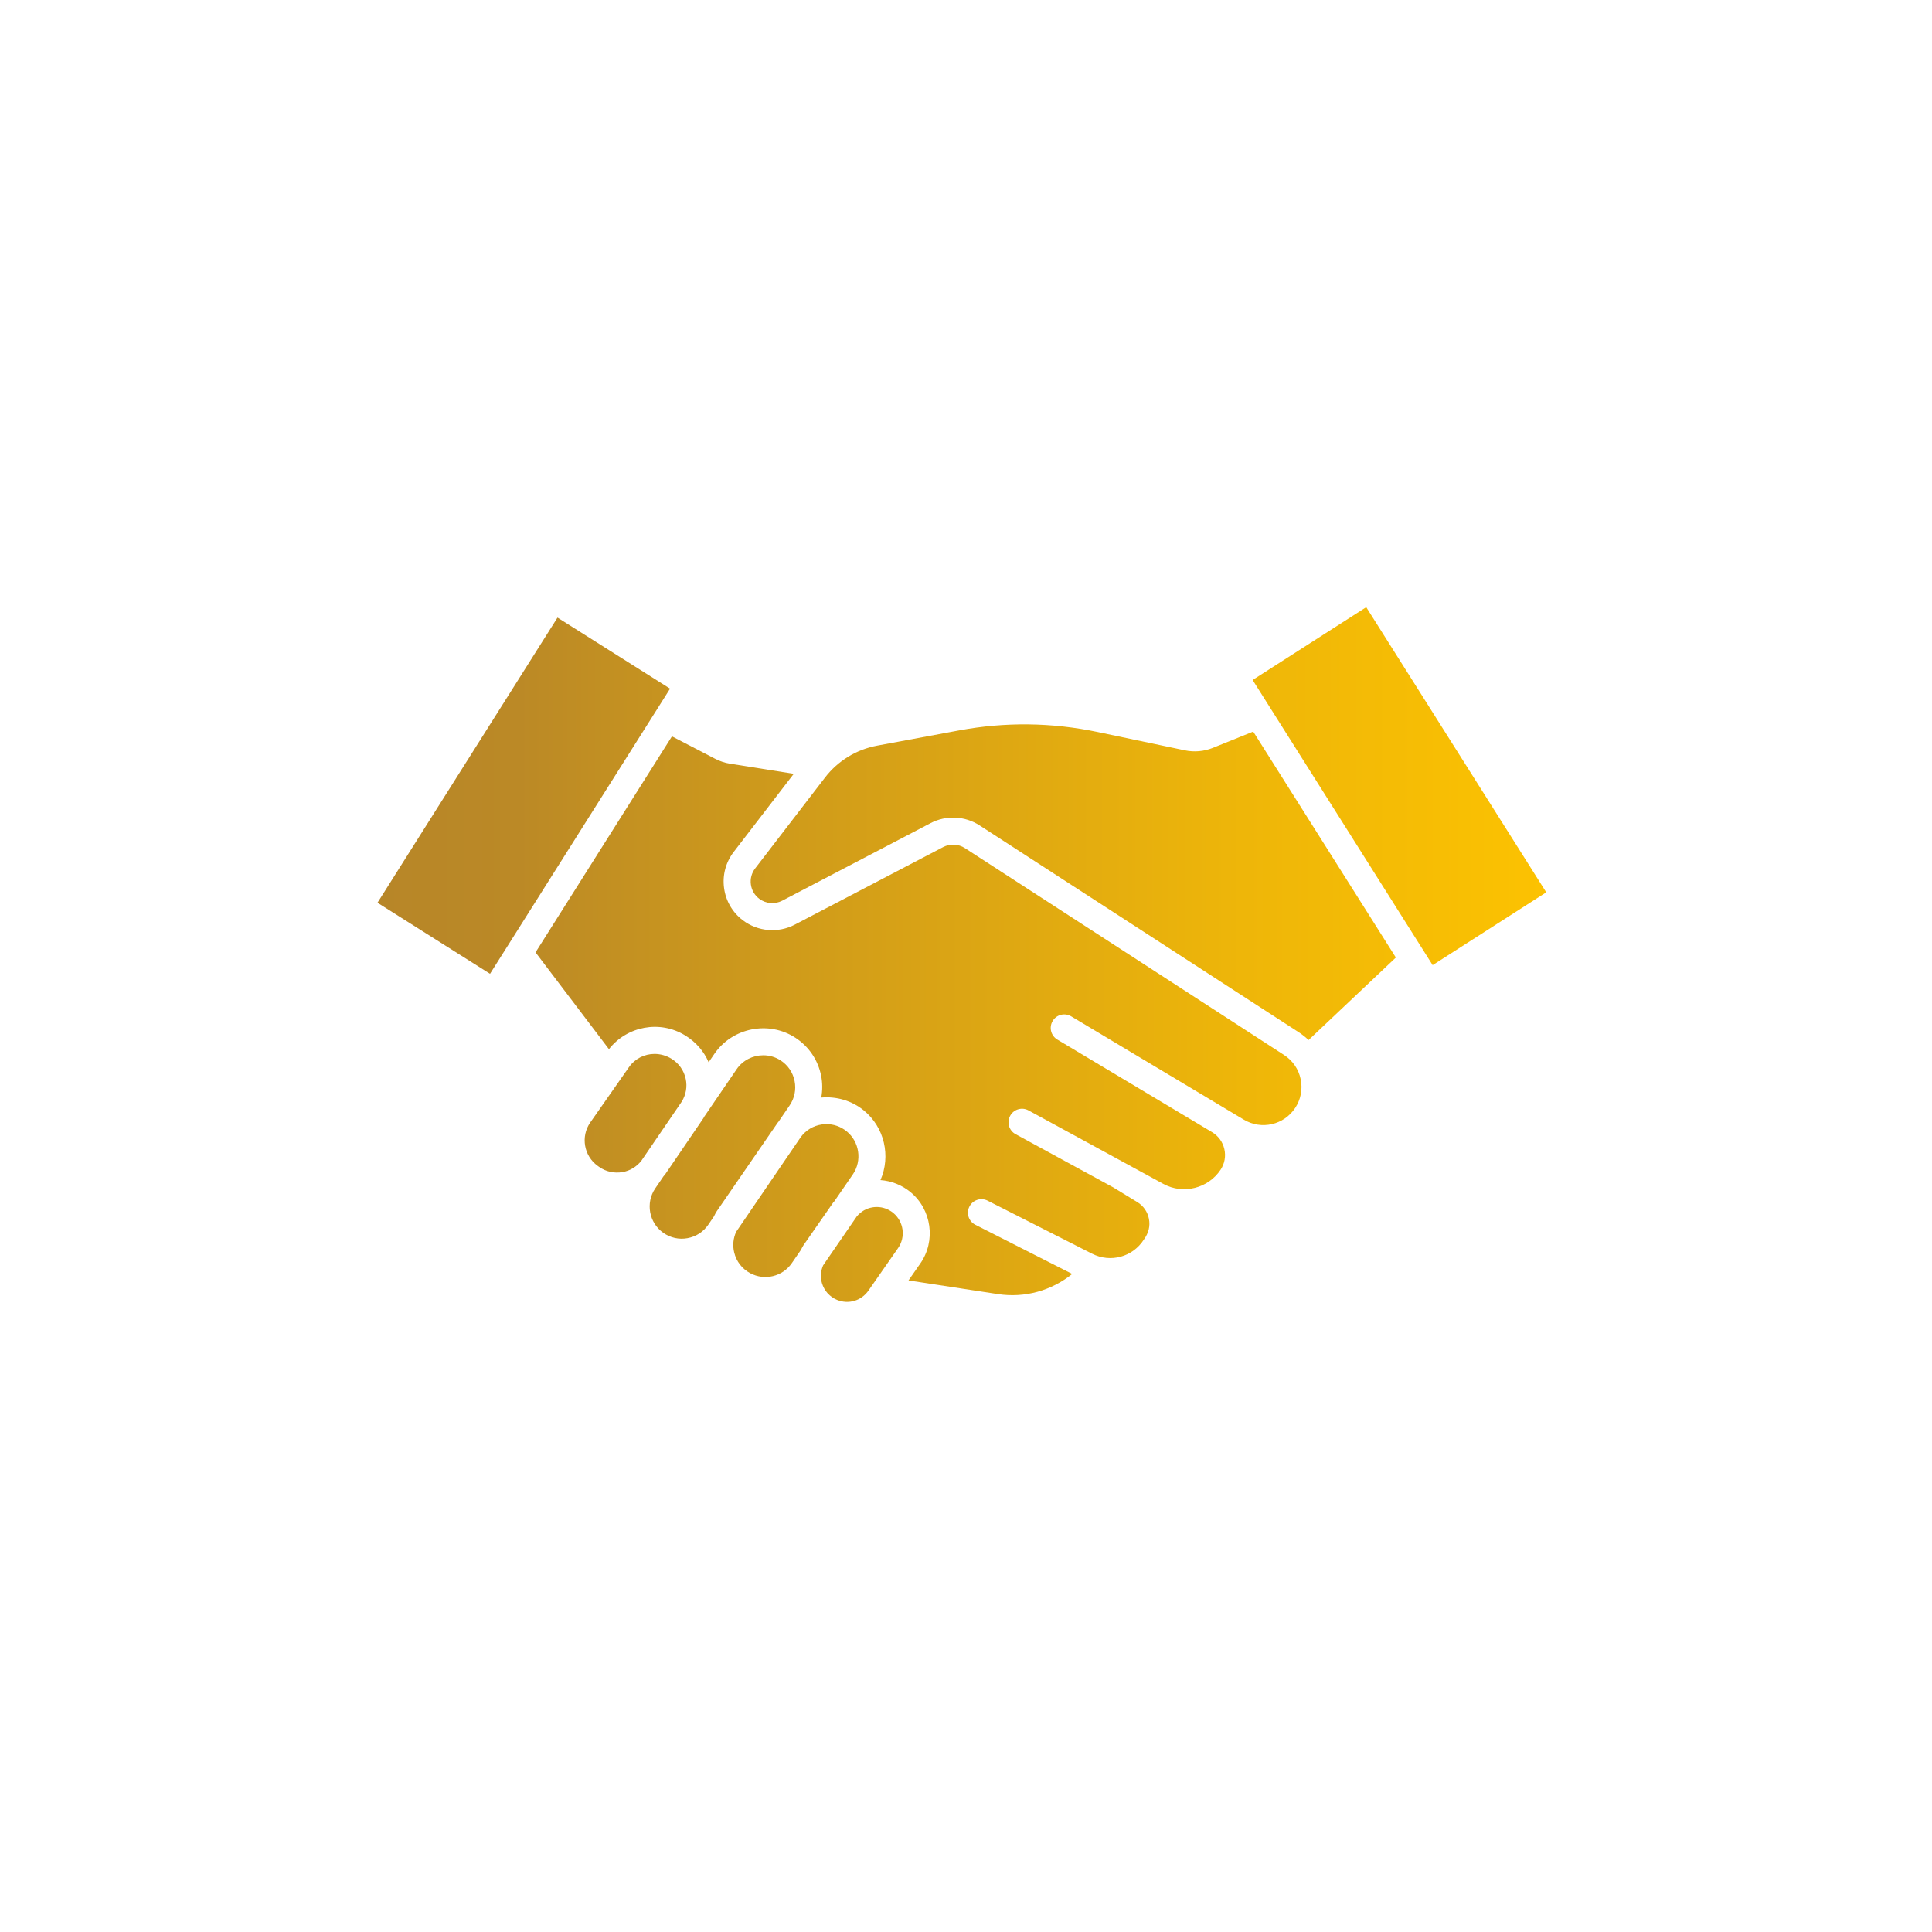 <?xml version="1.0" encoding="UTF-8" standalone="no"?>
<!DOCTYPE svg PUBLIC "-//W3C//DTD SVG 1.1//EN" "http://www.w3.org/Graphics/SVG/1.1/DTD/svg11.dtd">
<svg width="100%" height="100%" viewBox="0 0 126 126" version="1.1" xmlns="http://www.w3.org/2000/svg" xmlns:xlink="http://www.w3.org/1999/xlink" xml:space="preserve" xmlns:serif="http://www.serif.com/" style="fill-rule:evenodd;clip-rule:evenodd;stroke-linejoin:round;stroke-miterlimit:2;">
    <rect id="Artboard1" x="0" y="0" width="126" height="126" style="fill:none;"/>
    <g id="Artboard11" serif:id="Artboard1">
        <rect x="0" y="0" width="125.453" height="125.453" style="fill:none;"/>
        <g transform="matrix(0.013,0,0,0.013,62.726,63.072)">
            <g transform="matrix(1,0,0,1,-4166.67,-4166.67)">
                <g transform="matrix(4.167,0,0,4.167,0,0)">
                    <path d="M1486.82,566.616L1350.05,654.253L1566.78,997.541L1703.55,909.904L1486.82,566.616Z" style="fill:url(#_Linear1);fill-rule:nonzero;"/>
                    <path d="M779.227,1186.11L792.667,1166.4C798.566,1157.74 800.681,1147.32 798.622,1137.05C796.57,1126.77 790.6,1117.97 781.823,1112.26C775.399,1108.07 768.116,1106.08 760.897,1106.08C748.503,1106.08 736.275,1111.98 728.849,1122.85L689.83,1179.98C689.452,1180.57 689.232,1181.23 688.835,1181.81C674.39,1203.09 657.336,1228.17 642.906,1249.26C642.282,1250.17 641.465,1250.88 640.804,1251.76L630.814,1266.39C618.976,1283.74 623.309,1307.68 640.481,1319.76C649.123,1325.85 659.491,1328.17 669.715,1326.25C679.971,1324.39 688.851,1318.62 694.727,1310.01L701.505,1300.07C702.619,1298.05 703.475,1295.92 704.792,1294.01L778.261,1187.24C778.544,1186.82 778.935,1186.51 779.227,1186.11Z" style="fill:url(#_Linear2);fill-rule:nonzero;"/>
                    <path d="M1302.29,735.927C1291.5,740.284 1279.77,741.325 1268.38,738.924L1163.51,716.902C1108.26,705.318 1052.11,704.642 996.625,714.97L898.001,733.295C872.997,737.938 850.696,751.605 835.201,771.767L751.134,881.124C746.881,886.649 745.06,893.503 745.982,900.404C746.913,907.32 750.49,913.442 756.055,917.656C764.022,923.682 774.898,924.581 783.747,919.961L962.391,826.577C981.074,816.822 1003.65,817.871 1021.33,829.327L1405.67,1078.42C1409.92,1081.17 1413.8,1084.32 1417.38,1087.75L1522.5,988.398L1350.76,716.381L1302.29,735.927Z" style="fill:url(#_Linear3);fill-rule:nonzero;"/>
                    <path d="M917.432,1295.91C911.707,1291.2 904.783,1288.73 897.564,1288.73C896.101,1288.73 894.63,1288.83 893.159,1289.03C885.264,1290.13 878.406,1294.13 873.401,1300.19L832.972,1358.99C830.037,1365.69 829.446,1373.19 831.552,1380.37C834.247,1389.54 840.87,1396.9 849.711,1400.55C863.449,1406.2 878.976,1401.66 887.467,1389.48L923.251,1338.14C932.561,1324.79 930.001,1306.25 917.432,1295.91Z" style="fill:url(#_Linear4);fill-rule:nonzero;"/>
                    <path d="M846.626,1281.65L868.744,1249.49C880.097,1232.98 876.789,1210.17 861.215,1197.57C854.242,1191.93 845.823,1188.95 837.046,1188.95C835.169,1188.95 833.269,1189.09 831.369,1189.37C821.105,1190.85 812.227,1196.28 806.067,1204.54L728.223,1318.69C724.743,1326.42 723.842,1334.97 725.892,1343.44C728.5,1354.26 735.337,1363.11 745.132,1368.39C762.559,1377.73 784.12,1372.55 795.306,1356.28L806.255,1340.36C807.264,1338.57 807.998,1336.66 809.188,1334.95L844.948,1283.59C845.441,1282.89 846.106,1282.34 846.626,1281.65Z" style="fill:url(#_Linear5);fill-rule:nonzero;"/>
                    <path d="M1387.96,1105.75L1003.63,856.661C995.79,851.565 985.765,851.095 977.473,855.437L798.836,948.821C778.865,959.268 754.37,957.209 736.402,943.622C723.865,934.137 715.811,920.327 713.712,904.752C711.613,889.178 715.739,873.738 725.311,861.28L797.62,767.219L720.828,755.016C714.634,754.038 708.64,752.066 703.035,749.156L650.943,722.111L486.743,982.189L575.109,1098.7C597.042,1070.9 636.492,1063.41 667.004,1082.24C679.893,1090.19 689.472,1101.33 695.14,1114.47L701.961,1104.48C723.626,1072.78 767.424,1064.04 799.584,1084.97C815.763,1095.5 826.766,1111.72 830.558,1130.65C832.33,1139.49 832.264,1148.37 830.75,1156.97C849.02,1155.39 867.393,1160.66 881.711,1172.26C906.906,1192.66 914.648,1227.54 902.005,1256.34C915.119,1257.28 927.788,1262.28 938.087,1270.73C963.711,1291.8 968.918,1329.58 949.964,1356.76L935.77,1377.12L1043.25,1393.56C1075.75,1398.54 1107.87,1389.46 1132.85,1369.34L1016.22,1310.12C1008.2,1306.05 1005,1296.25 1009.08,1288.24C1013.15,1280.22 1022.97,1277.03 1030.96,1281.09L1156.77,1344.96C1178.94,1356.24 1205.73,1348.91 1219.1,1327.97C1224.94,1320.05 1226.88,1311.53 1225.22,1303.02C1223.57,1294.5 1218.58,1287.32 1211.18,1282.8L1182.12,1265.06L1064.64,1201.03C1056.75,1196.73 1053.83,1186.84 1058.14,1178.94C1062.43,1171.04 1072.32,1168.11 1080.22,1172.44L1242.7,1261C1266.44,1273.93 1296.68,1266.37 1311.54,1243.79C1316.39,1236.41 1317.98,1227.61 1316.01,1219C1314.04,1210.4 1308.79,1203.16 1301.21,1198.63L1289.44,1191.58L1114.89,1087.13C1107.18,1082.52 1104.67,1072.52 1109.29,1064.8C1113.9,1057.09 1123.89,1054.56 1131.62,1059.2L1297.92,1158.71L1306.16,1163.64L1339.48,1183.58C1360.58,1196.2 1387.74,1190.03 1401.28,1169.49C1408.08,1159.2 1410.42,1146.9 1407.9,1134.84C1405.38,1122.77 1398.3,1112.45 1387.96,1105.75Z" style="fill:url(#_Linear6);fill-rule:nonzero;"/>
                    <path d="M667.552,1134.52C665.382,1124.36 659.3,1115.75 650.443,1110.28C644.011,1106.32 636.943,1104.43 630.003,1104.43C618.014,1104.43 606.414,1110.08 599.163,1120.45L552.654,1186.95C540.84,1203.85 544.894,1227.35 561.701,1239.3L563.212,1240.4C571.361,1246.2 581.458,1248.45 591.555,1246.7C600.463,1245.11 608.19,1240.36 613.873,1233.45L662.859,1161.73C667.82,1153.52 669.578,1143.97 667.552,1134.52Z" style="fill:url(#_Linear7);fill-rule:nonzero;"/>
                    <path d="M513.18,579.138L296.446,922.434L431.952,1007.98L648.686,664.684L513.18,579.138Z" style="fill:url(#_Linear8);fill-rule:nonzero;"/>
                </g>
            </g>
        </g>
    </g>
    <defs>
        <linearGradient id="_Linear1" x1="0" y1="0" x2="1" y2="0" gradientUnits="userSpaceOnUse" gradientTransform="matrix(1407.1,0,0,836.341,296.446,984.786)"><stop offset="0" style="stop-color:rgb(183,134,40);stop-opacity:1"/><stop offset="0.12" style="stop-color:rgb(187,137,38);stop-opacity:1"/><stop offset="0.24" style="stop-color:rgb(198,147,32);stop-opacity:1"/><stop offset="0.5" style="stop-color:rgb(219,165,20);stop-opacity:1"/><stop offset="0.74" style="stop-color:rgb(238,182,9);stop-opacity:1"/><stop offset="1" style="stop-color:rgb(252,194,1);stop-opacity:1"/></linearGradient>
        <linearGradient id="_Linear2" x1="0" y1="0" x2="1" y2="0" gradientUnits="userSpaceOnUse" gradientTransform="matrix(1407.1,0,0,836.341,296.446,984.786)"><stop offset="0" style="stop-color:rgb(183,134,40);stop-opacity:1"/><stop offset="0.12" style="stop-color:rgb(187,137,38);stop-opacity:1"/><stop offset="0.24" style="stop-color:rgb(198,147,32);stop-opacity:1"/><stop offset="0.5" style="stop-color:rgb(219,165,20);stop-opacity:1"/><stop offset="0.74" style="stop-color:rgb(238,182,9);stop-opacity:1"/><stop offset="1" style="stop-color:rgb(252,194,1);stop-opacity:1"/></linearGradient>
        <linearGradient id="_Linear3" x1="0" y1="0" x2="1" y2="0" gradientUnits="userSpaceOnUse" gradientTransform="matrix(1407.1,0,0,836.341,296.446,984.786)"><stop offset="0" style="stop-color:rgb(183,134,40);stop-opacity:1"/><stop offset="0.12" style="stop-color:rgb(187,137,38);stop-opacity:1"/><stop offset="0.24" style="stop-color:rgb(198,147,32);stop-opacity:1"/><stop offset="0.5" style="stop-color:rgb(219,165,20);stop-opacity:1"/><stop offset="0.74" style="stop-color:rgb(238,182,9);stop-opacity:1"/><stop offset="1" style="stop-color:rgb(252,194,1);stop-opacity:1"/></linearGradient>
        <linearGradient id="_Linear4" x1="0" y1="0" x2="1" y2="0" gradientUnits="userSpaceOnUse" gradientTransform="matrix(1407.1,0,0,836.341,296.446,984.786)"><stop offset="0" style="stop-color:rgb(183,134,40);stop-opacity:1"/><stop offset="0.12" style="stop-color:rgb(187,137,38);stop-opacity:1"/><stop offset="0.24" style="stop-color:rgb(198,147,32);stop-opacity:1"/><stop offset="0.5" style="stop-color:rgb(219,165,20);stop-opacity:1"/><stop offset="0.74" style="stop-color:rgb(238,182,9);stop-opacity:1"/><stop offset="1" style="stop-color:rgb(252,194,1);stop-opacity:1"/></linearGradient>
        <linearGradient id="_Linear5" x1="0" y1="0" x2="1" y2="0" gradientUnits="userSpaceOnUse" gradientTransform="matrix(1407.1,0,0,836.341,296.446,984.786)"><stop offset="0" style="stop-color:rgb(183,134,40);stop-opacity:1"/><stop offset="0.12" style="stop-color:rgb(187,137,38);stop-opacity:1"/><stop offset="0.24" style="stop-color:rgb(198,147,32);stop-opacity:1"/><stop offset="0.5" style="stop-color:rgb(219,165,20);stop-opacity:1"/><stop offset="0.74" style="stop-color:rgb(238,182,9);stop-opacity:1"/><stop offset="1" style="stop-color:rgb(252,194,1);stop-opacity:1"/></linearGradient>
        <linearGradient id="_Linear6" x1="0" y1="0" x2="1" y2="0" gradientUnits="userSpaceOnUse" gradientTransform="matrix(1407.1,0,0,836.341,296.446,984.786)"><stop offset="0" style="stop-color:rgb(183,134,40);stop-opacity:1"/><stop offset="0.12" style="stop-color:rgb(187,137,38);stop-opacity:1"/><stop offset="0.24" style="stop-color:rgb(198,147,32);stop-opacity:1"/><stop offset="0.5" style="stop-color:rgb(219,165,20);stop-opacity:1"/><stop offset="0.74" style="stop-color:rgb(238,182,9);stop-opacity:1"/><stop offset="1" style="stop-color:rgb(252,194,1);stop-opacity:1"/></linearGradient>
        <linearGradient id="_Linear7" x1="0" y1="0" x2="1" y2="0" gradientUnits="userSpaceOnUse" gradientTransform="matrix(1407.1,0,0,836.341,296.446,984.786)"><stop offset="0" style="stop-color:rgb(183,134,40);stop-opacity:1"/><stop offset="0.12" style="stop-color:rgb(187,137,38);stop-opacity:1"/><stop offset="0.24" style="stop-color:rgb(198,147,32);stop-opacity:1"/><stop offset="0.5" style="stop-color:rgb(219,165,20);stop-opacity:1"/><stop offset="0.74" style="stop-color:rgb(238,182,9);stop-opacity:1"/><stop offset="1" style="stop-color:rgb(252,194,1);stop-opacity:1"/></linearGradient>
        <linearGradient id="_Linear8" x1="0" y1="0" x2="1" y2="0" gradientUnits="userSpaceOnUse" gradientTransform="matrix(1407.1,0,0,836.341,296.446,984.786)"><stop offset="0" style="stop-color:rgb(183,134,40);stop-opacity:1"/><stop offset="0.12" style="stop-color:rgb(187,137,38);stop-opacity:1"/><stop offset="0.24" style="stop-color:rgb(198,147,32);stop-opacity:1"/><stop offset="0.5" style="stop-color:rgb(219,165,20);stop-opacity:1"/><stop offset="0.74" style="stop-color:rgb(238,182,9);stop-opacity:1"/><stop offset="1" style="stop-color:rgb(252,194,1);stop-opacity:1"/></linearGradient>
    </defs>
</svg>
